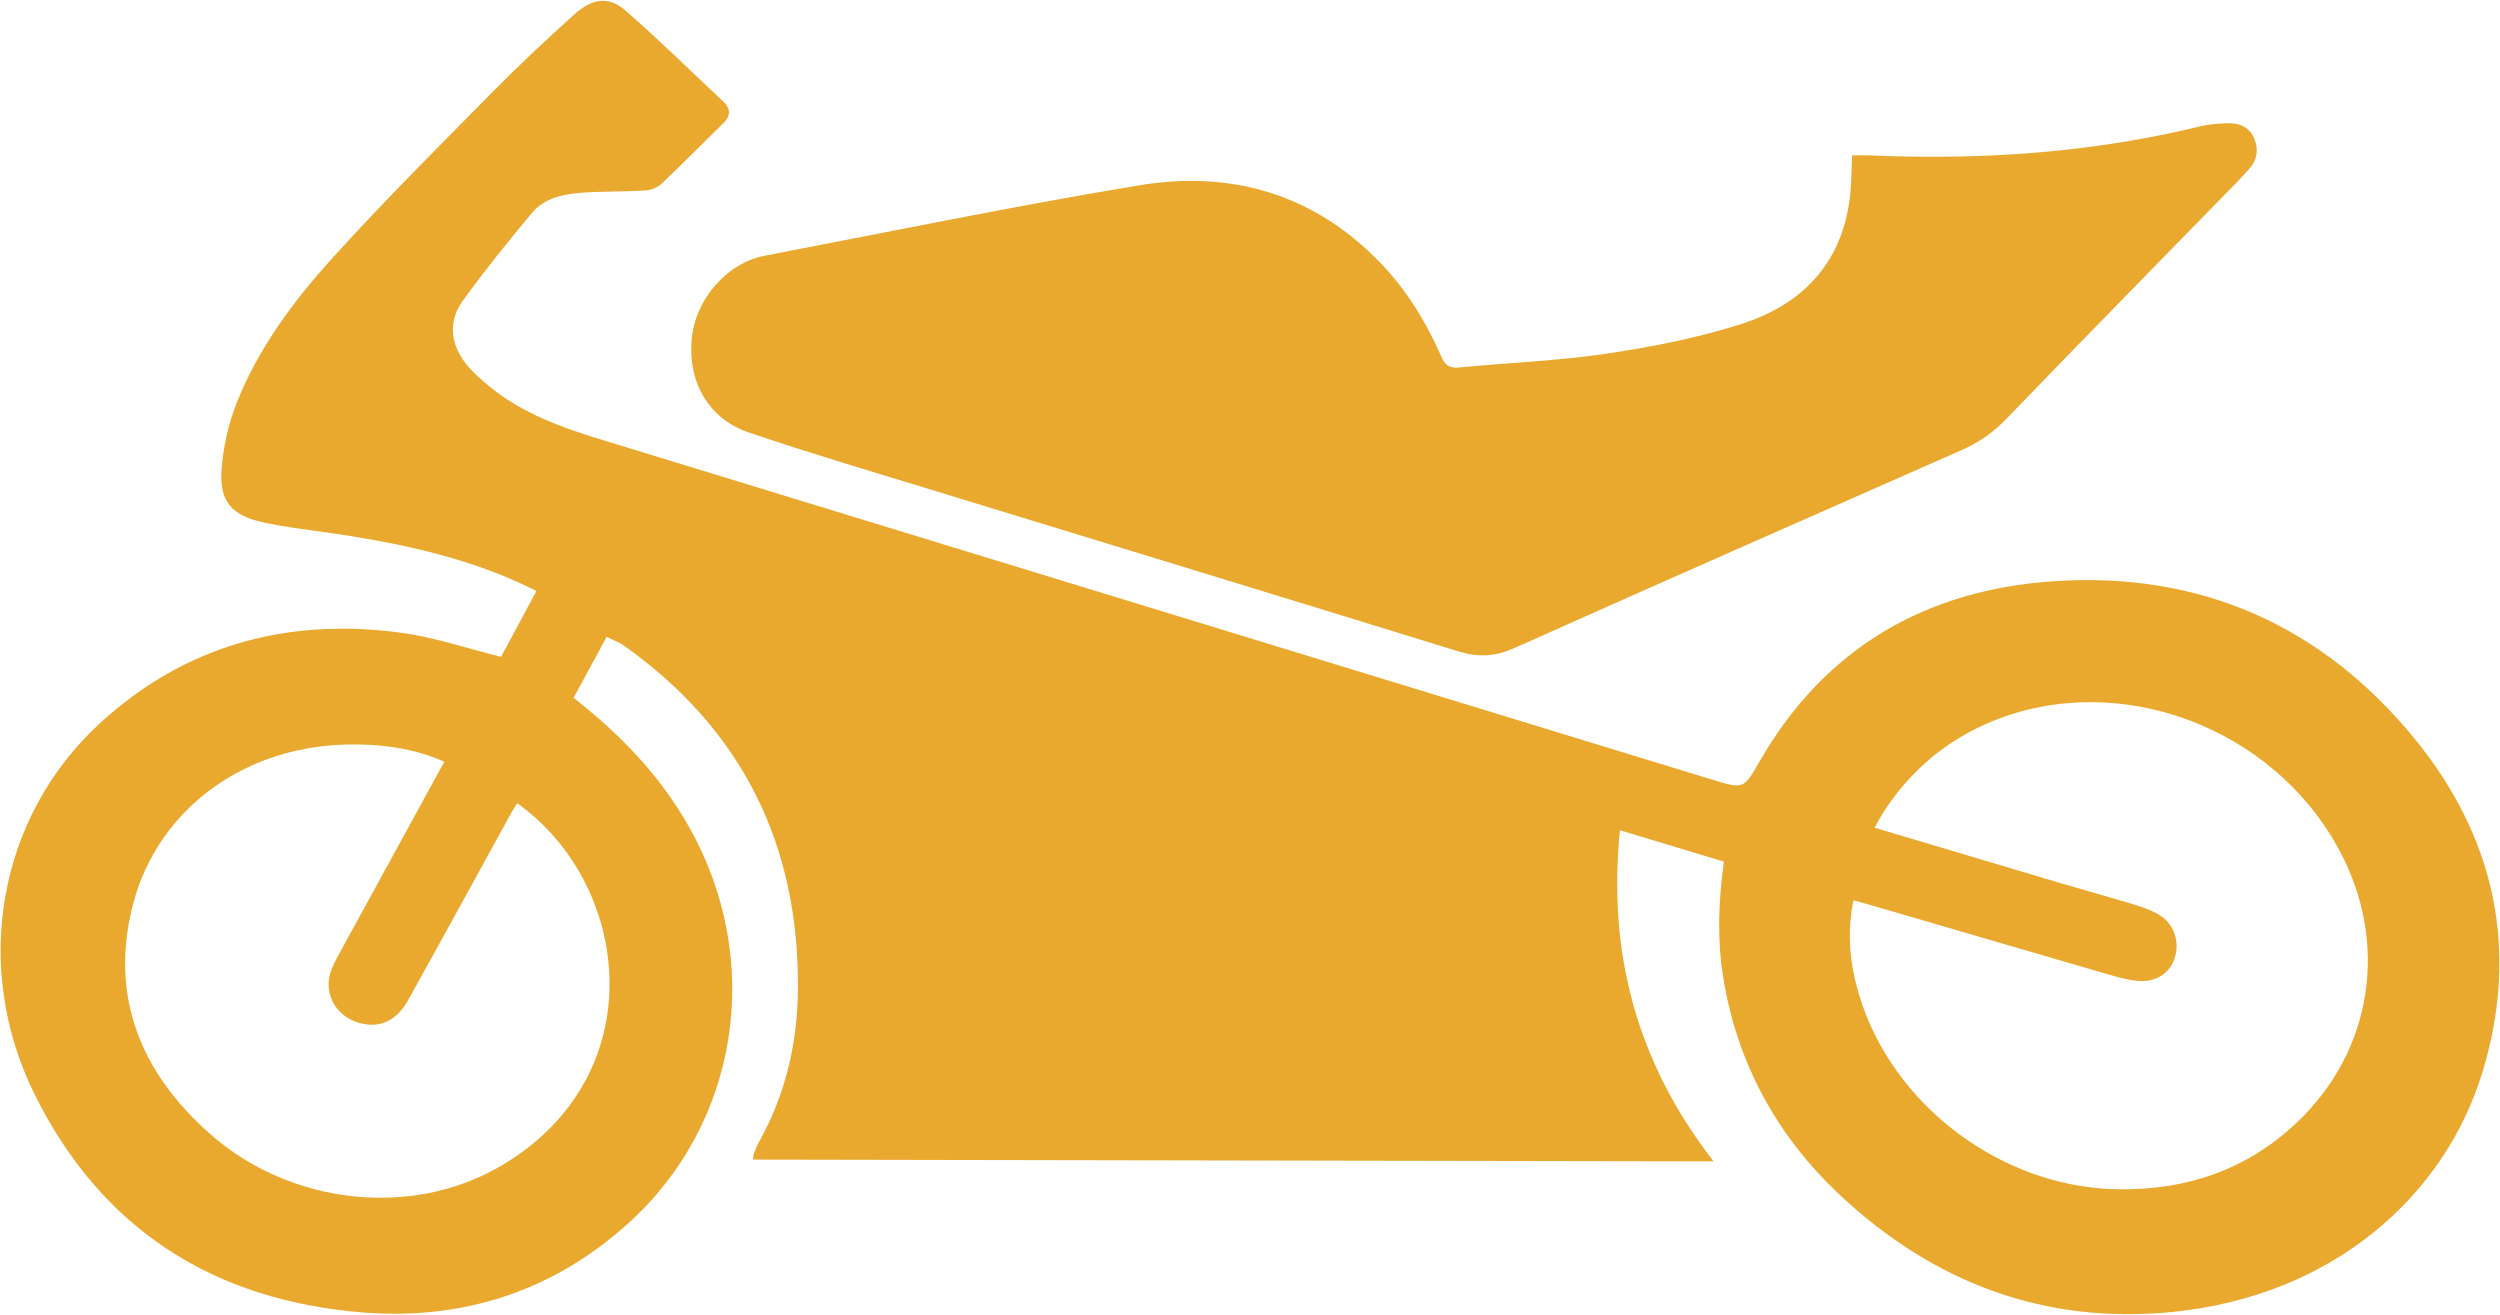 <?xml version="1.0" encoding="utf-8"?>
<!-- Generator: Adobe Illustrator 16.0.0, SVG Export Plug-In . SVG Version: 6.00 Build 0)  -->
<!DOCTYPE svg PUBLIC "-//W3C//DTD SVG 1.1//EN" "http://www.w3.org/Graphics/SVG/1.1/DTD/svg11.dtd">
<svg version="1.1" id="Livello_1" xmlns="http://www.w3.org/2000/svg" xmlns:xlink="http://www.w3.org/1999/xlink" x="0px" y="0px"
	 width="433.844px" height="228.203px" viewBox="0 0 433.844 228.203" enable-background="new 0 0 433.844 228.203"
	 xml:space="preserve">
<g>
	<path fill-rule="evenodd" clip-rule="evenodd" fill="#E9A92F" d="M93.09,102.55c-2.172,4.043-4.277,7.96-6.14,11.436
		c-6.04-1.495-11.544-3.392-17.199-4.16c-19.772-2.698-37.598,2.076-52.433,15.705c-17.617,16.188-22.278,42.162-11.352,64.303
		c11.61,23.514,31.174,35.876,57.052,37.931c17.257,1.362,32.803-3.633,45.825-15.303c19.471-17.433,23.79-45.758,10.8-68.846
		c-4.561-8.107-10.675-14.807-17.809-20.658c-0.693-0.567-1.378-1.136-2.281-1.879c1.871-3.45,3.717-6.85,5.722-10.551
		c1.094,0.547,2.147,0.902,3.015,1.521c20.507,14.56,30.381,34.549,30.18,59.6c-0.075,9.205-2.063,17.989-6.541,26.12
		c-0.401,0.719-0.718,1.483-1.053,2.239c-0.083,0.192-0.083,0.426-0.208,1.228c55.373,0.101,110.628,0.201,166.703,0.305
		c-13.39-17.27-18.368-36.156-16.255-57.465c6.198,1.871,12.096,3.65,18.043,5.446c-0.936,6.808-1.187,13.356-0.142,19.938
		c2.405,15.095,9.396,27.783,20.473,38.107c16.139,15.031,35.284,22.27,57.354,20.122c28.1-2.748,47.403-20.223,53.928-41.548
		c6.498-21.233,2.196-40.855-11.695-57.888c-16.079-19.722-37.347-29.115-62.748-27.386c-22.077,1.5-39.577,11.523-50.888,31.12
		c-2.856,4.945-2.772,5.008-8.294,3.316c-64.052-19.605-128.112-39.227-192.172-58.819c-7.275-2.226-14.417-4.678-20.348-9.677
		c-1.37-1.157-2.748-2.359-3.834-3.767c-2.682-3.479-3.024-7.326-0.477-10.855c3.768-5.225,7.835-10.232,11.954-15.19
		c2.197-2.652,5.479-3.314,8.729-3.552c3.659-0.263,7.342-0.167,11.001-0.389c0.952-0.061,2.088-0.491,2.773-1.136
		c3.65-3.45,7.159-7.048,10.759-10.546c1.312-1.278,1.261-2.531,0.042-3.686c-5.605-5.308-11.152-10.694-16.949-15.795
		c-2.924-2.579-5.789-2.268-9.072,0.699c-4.786,4.323-9.506,8.733-14.033,13.321c-9.313,9.45-18.728,18.828-27.64,28.649
		c-6.858,7.553-13.023,15.781-16.823,25.387c-1.454,3.692-2.347,7.768-2.623,11.728c-0.359,5.258,1.779,7.723,6.933,8.904
		c3.634,0.832,7.368,1.262,11.076,1.788c11.444,1.625,22.729,3.884,33.371,8.621C90.768,101.406,91.694,101.882,93.09,102.55z
		 M325.323,143.64c0.609-1.103,0.978-1.833,1.411-2.519c4.67-7.288,10.977-12.654,18.979-15.941
		c22.002-9.055,48.841,0.969,60.318,22.49c8.562,16.06,5.696,34.595-7.334,47.028c-8.771,8.361-19.346,11.899-31.35,11.682
		c-20.056-0.371-39.009-14.609-44.748-33.821c-1.578-5.279-2.13-10.667-0.943-16.322c0.811,0.222,1.445,0.384,2.08,0.568
		c14.074,4.109,28.158,8.235,42.25,12.329c1.57,0.459,3.183,0.894,4.803,1.077c3.191,0.351,5.738-1.236,6.591-3.905
		c0.978-3.02-0.184-6.197-2.982-7.73c-1.303-0.719-2.748-1.211-4.168-1.642c-4.227-1.273-8.487-2.451-12.722-3.704
		C346.891,150.08,336.282,146.906,325.323,143.64z M77.102,132.196c-5.797,10.592-11.527,21.041-17.241,31.495
		c-0.785,1.449-1.646,2.874-2.272,4.39c-1.587,3.834,0.326,7.91,4.243,9.264c3.709,1.286,6.866,0.05,8.997-3.784
		c5.939-10.675,11.786-21.396,17.684-32.101c0.384-0.702,0.81-1.379,1.236-2.08c19.847,14.116,23.807,47.245-2.748,62.907
		c-15.537,9.163-36.678,6.833-50.695-5.639c-11.937-10.616-17.358-23.848-13.207-39.773c4.252-16.301,19.463-28.12,39.31-27.678
		C67.445,129.306,72.357,130.066,77.102,132.196z"/>
	<path fill-rule="evenodd" clip-rule="evenodd" fill="#E9A92F" d="M321.414,26.948c-0.134,2.644-0.108,5.121-0.418,7.547
		c-1.445,11.327-8.345,18.354-18.686,21.687c-7.585,2.443-15.528,4.001-23.431,5.179c-8.504,1.27-17.141,1.587-25.711,2.418
		c-1.646,0.163-2.405-0.443-3.024-1.854c-2.639-6.019-6.014-11.565-10.6-16.315c-11.561-11.987-25.92-16.097-41.899-13.444
		c-21.718,3.6-43.294,8.062-64.929,12.208c-6.649,1.276-12.12,7.666-12.697,14.62c-0.618,7.413,2.991,13.72,9.982,16.083
		c10.492,3.559,21.117,6.699,31.708,9.945c30.48,9.343,60.978,18.623,91.433,28.037c3.434,1.061,6.365,0.877,9.689-0.61
		c25.82-11.557,51.715-22.938,77.601-34.348c2.907-1.286,5.413-2.99,7.66-5.321c13.373-13.871,26.881-27.62,40.337-41.413
		c0.636-0.646,1.22-1.328,1.829-1.986c1.429-1.531,1.738-3.306,0.986-5.208c-0.785-1.984-2.431-2.836-4.461-2.786
		c-1.637,0.036-3.316,0.136-4.895,0.522c-18.87,4.609-38.016,5.901-57.361,5.06C323.502,26.927,322.467,26.955,321.414,26.948z"/>
</g>
</svg>
